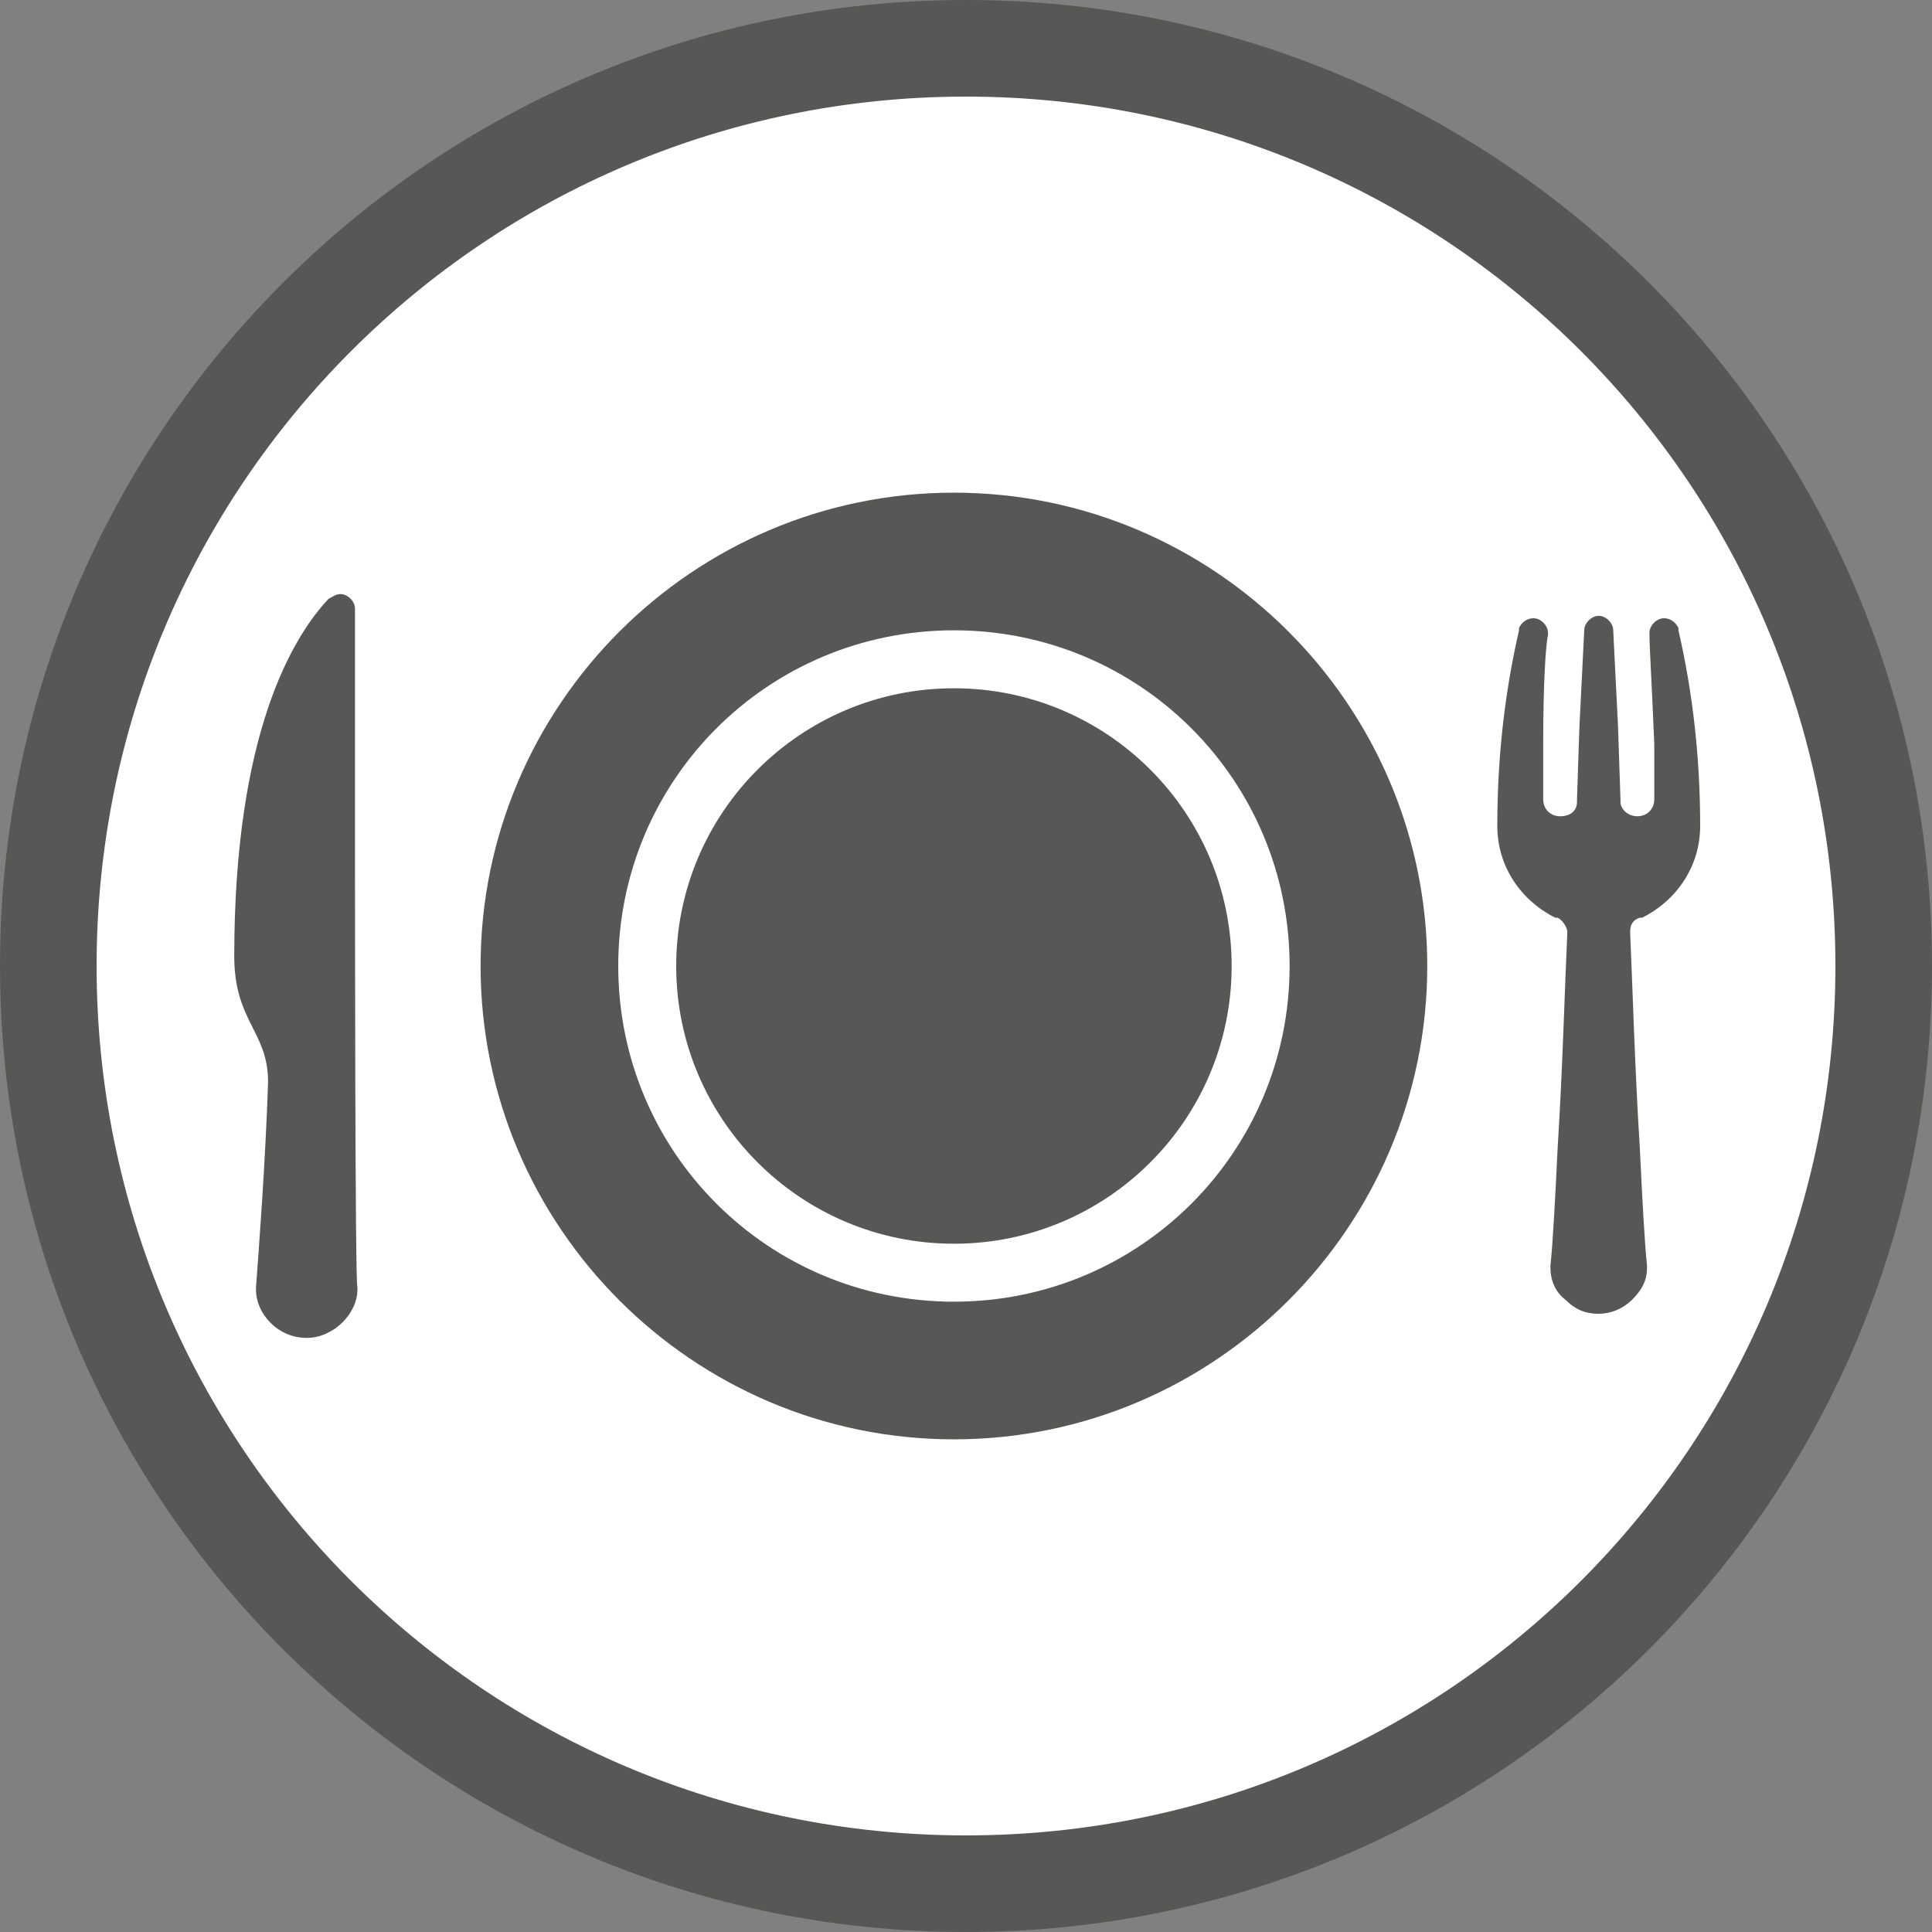 <?xml version="1.0" encoding="utf-8"?>
<!-- Generator: Adobe Illustrator 18.1.1, SVG Export Plug-In . SVG Version: 6.00 Build 0)  -->
<!DOCTYPE svg PUBLIC "-//W3C//DTD SVG 1.1//EN" "http://www.w3.org/Graphics/SVG/1.1/DTD/svg11.dtd">
<svg version="1.1" id="Ebene_1" xmlns="http://www.w3.org/2000/svg" xmlns:xlink="http://www.w3.org/1999/xlink" x="0px" y="0px"
	 viewBox="0 0 80 80" enable-background="new 0 0 80 80" xml:space="preserve">
<rect x="0" y="0" width="80" height="80" fill="#808080" stroke="none"/>
<g>
	<path fill="#FFFFFF" d="M40,78C19,78,2,61,2,40S19,2,40,2s38,17,38,38S61,78,40,78z"/>
	<path fill="#575756" d="M40,4c19.9,0,36,16.1,36,36S59.9,76,40,76S4,59.9,4,40S20.1,4,40,4 M40,0C17.9,0,0,17.9,0,40s17.9,40,40,40
		s40-17.9,40-40S62.1,0,40,0L40,0z"/>
</g>
<g display="none">
	<g display="inline">
		<path fill="none" d="M43.4,30.8c-1,0-1.8,0.8-1.8,1.8v1.3h17.1v-1.3c0-1-0.8-1.8-1.8-1.8H43.4z"/>
		<path fill="none" d="M36.6,27.8c1.3,0,2.5,0.5,3.4,1.3c0.9-0.8,2-1.3,3.4-1.3h13.4c0.6,0,1.3,0.1,1.8,0.4v-0.6v-1.8H21.4v1.8v0.6
			c0.6-0.2,1.2-0.4,1.8-0.4H36.6z"/>
		<path fill="none" d="M38.5,32.6c0-1-0.8-1.8-1.8-1.8H23.3c-1,0-1.8,0.8-1.8,1.8v1.3h17.1V32.6L38.5,32.6z"/>
		<path fill="none" d="M60.1,37H19.9c-0.5,0-5.2,0.2-5.2,5.2v5.2h50.5v-5.2C65.3,37.1,60.6,37,60.1,37z"/>
		<path fill="#575756" d="M61.6,34.1v-1.4v-5.1v-3.4v-3.3c0-0.8-0.7-1.5-1.5-1.5s-1.5,0.7-1.5,1.5v1.8H21.4v-1.8
			c0-0.8-0.7-1.5-1.5-1.5s-1.5,0.7-1.5,1.5v3.4v3.4v5.1v1.4c-2.9,0.5-6.7,2.6-6.7,8.1v13.4c0,0.8,0.7,1.5,1.5,1.5s1.5-0.7,1.5-1.5
			v-5.2h50.5v5.2c0,0.8,0.7,1.5,1.5,1.5c0.8,0,1.5-0.7,1.5-1.5V42.1C68.3,36.7,64.5,34.6,61.6,34.1z M21.4,27.5v-1.8h37.2v1.8v0.6
			c-0.6-0.2-1.2-0.4-1.8-0.4H43.4c-1.3,0-2.5,0.5-3.4,1.3c-0.9-0.8-2-1.3-3.4-1.3H23.3c-0.6,0-1.3,0.1-1.8,0.4
			C21.4,28.1,21.4,27.5,21.4,27.5z M58.6,32.6v1.3H41.5v-1.3c0-1,0.8-1.8,1.8-1.8h13.4C57.8,30.8,58.6,31.6,58.6,32.6z M21.4,32.6
			c0-1,0.8-1.8,1.8-1.8h13.4c1,0,1.8,0.8,1.8,1.8v1.3H21.4V32.6z M65.3,47.3H14.7v-5.2c0-5,4.7-5.2,5.2-5.2h40.2
			c0.5,0,5.2,0.2,5.2,5.2L65.3,47.3L65.3,47.3z"/>
	</g>
</g>
<g display="none">
	<path display="inline" fill="#575756" d="M43.3,63.1c0-1.4,0-2.6,0-4c0.8,0,1.5,0,2.4,0c-1.1-3.6-2.2-7.1-3.2-10.7
		c0.5-0.2,0.8-0.1,0.9,0.4c0.4,1.5,0.9,2.9,1.3,4.4c0.1,0.2,0.1,0.5,0.3,0.7c0.3,0.4,0.7,0.6,1.1,0.4c0.5-0.1,0.7-0.5,0.7-1
		c0-0.2,0-0.3-0.1-0.5c-0.6-1.9-1.1-3.8-1.8-5.7c-0.2-0.5-0.5-0.9-0.8-1.3c-0.4-0.6-1.1-0.9-1.8-0.9c-1.4,0-2.9,0-4.3,0
		c-1,0-1.8,0.4-2.3,1.2c-0.3,0.5-0.6,1-0.8,1.6c-0.5,1.7-1,3.3-1.5,5c-0.1,0.4-0.1,0.9,0.2,1.2c0.6,0.6,1.5,0.3,1.8-0.5
		c0.5-1.5,1-3.1,1.4-4.7c0.1-0.5,0.4-0.6,0.9-0.4c-1.1,3.5-2.1,7.1-3.2,10.7c0.9,0,1.6,0,2.4,0c0,1.3,0,2.6,0,4
		c-0.8-0.3-1.6-0.6-2.3-1c-2.1-1.2-4.2-2.4-6.2-3.6c-0.2-0.1-0.4-0.4-0.4-0.6c0-1.8,0-3.6,0-5.4c0-0.5,0.2-0.6,0.6-0.6
		c1.1,0,2.2,0,3.5,0c-1.8-5.8-3.5-11.6-5.3-17.3c0.6-0.2,0.8,0,1,0.5c0.8,2.6,1.6,5.2,2.4,7.8c0.4,1.3,1.6,1.8,2.6,1.2
		c0.6-0.4,0.9-1.1,0.7-1.9c-1-3.3-2-6.7-3.1-10c-0.2-0.7-0.6-1.3-1-1.9c-0.6-0.8-1.4-1.2-2.5-1.2c-2.4,0-4.7,0-7.1,0
		c-1.6,0-2.7,0.7-3.3,2c-0.7,1.4-1.1,2.9-1.6,4.4c-0.5,1.5-1,3.1-1.5,4.7c-0.1-0.2-0.2-0.3-0.2-0.4c-1.3-3.2-2-6.5-1.9-10
		c0.3-6.9,5.2-12.4,11.4-13.7c2.4-0.5,4.7-0.1,7,0.6c3.5,1.2,6.5,3.3,9.3,5.8c0.3,0.3,0.6,0.6,1,0.9c1-0.9,1.9-1.7,2.9-2.5
		c2.8-2.2,5.8-3.9,9.3-4.7c4.1-0.9,7.9,0.1,11.1,2.8c3.8,3.1,5.4,7.2,5.4,12c-0.1,4.3-1.4,8.2-3.4,12c0,0-0.1,0.1-0.2,0.2
		c0-0.3,0-0.5,0-0.6c0-3,0-6,0-9.1c0-2.7-1.7-4.4-4.4-4.4c-3.1,0-6.2,0-9.3,0c-2.6,0-4.3,1.7-4.3,4.2c0,4,0,8,0,12
		c0,0.9,0.5,1.5,1.3,1.7c0.9,0.2,1.7-0.2,1.9-1c0.1-0.4,0.2-0.8,0.2-1.2c0-3.2,0-6.3,0-9.5c0-0.2,0-0.4,0-0.5
		c0.1-0.1,0.2-0.3,0.4-0.3c0.1,0,0.3,0.2,0.3,0.3c0.1,0.1,0,0.3,0,0.4c0,7.6,0,15.2,0,22.9c0,0.4-0.1,0.7-0.5,0.9
		C48.6,60.8,46.1,62.1,43.3,63.1z M23.3,21.6c-1.8,0-3.3,1.5-3.3,3.3c0,1.8,1.5,3.3,3.3,3.3c1.8,0,3.3-1.5,3.2-3.3
		C26.6,23,25.1,21.6,23.3,21.6z M56.3,21.6c-1.8,0-3.3,1.4-3.3,3.3c0,1.8,1.4,3.3,3.3,3.3c1.9,0,3.3-1.5,3.3-3.3
		C59.5,23.1,58.1,21.6,56.3,21.6z M43.1,43.3c0.1,0,0.1,0,0.2,0c0.2-0.5,0.6-1,0.7-1.6c0.1-0.4,0.1-1-0.3-1.3
		c-0.4-0.3-0.9-0.2-1.3,0c0,0,0,0-0.1,0c-0.3,0.3-0.6,0.2-1,0c-0.7-0.5-1.5-0.6-2.2-0.1c-0.5,0.3-0.9,0.3-1.4,0
		c-0.9-0.4-1.6,0.2-1.4,1.1c0.1,0.7,0.5,1.3,0.7,1.9c0,0,0.1,0,0.1-0.1c0-0.4-0.1-0.9-0.1-1.3c0-0.2,0.3-0.3,0.5-0.4
		c0.1,0.2,0.3,0.3,0.3,0.5c-0.1,1.4,0.9,2.5,2.2,2.5c1.3,0,2.3-1,2.3-2.4c0-0.3-0.1-0.6,0.4-0.6c0.5,0,0.5,0.3,0.5,0.7
		C43.2,42.6,43.2,42.9,43.1,43.3z"/>
	<path display="inline" d="M63.1,47.2c-0.6,0.9-1.3,1.7-1.9,2.5c0,0-0.1,0-0.1,0c0-0.2,0-0.3,0-0.5c0-4.6,0-9.2,0-13.8
		c0-0.1,0-0.2,0-0.3c0.1-0.1,0.2-0.3,0.4-0.3c0.1,0,0.3,0.2,0.3,0.3c0,0.4,0,0.9,0,1.3c0,2.9,0,5.8,0,8.6
		C61.8,46.2,62,46.6,63.1,47.2z"/>
	<path display="inline" d="M16.3,45.8c-0.3-0.6-0.6-1-0.8-1.3c0.4-0.7,0.7-1.3,0.9-1.9c0.8-2.5,1.5-4.9,2.3-7.4
		c0.1-0.5,0.4-0.7,1-0.5C18.6,38.4,17.4,42,16.3,45.8z"/>
	<path display="inline" d="M55.9,55.3c0-0.2,0-0.4,0-0.6c0-2.4,0-4.8,0-7.1c0-0.3-0.1-0.7,0.4-0.7c0.5,0,0.4,0.4,0.4,0.7
		c0,2.1,0,4.3,0,6.4C56.7,54.7,56.4,55,55.9,55.3z"/>
	<path display="inline" d="M39.8,64c0-1.6,0-3.2,0-4.8c0.2,0,0.4,0,0.7,0c0,0.4,0,0.7,0,1.1c0,1,0,2.1,0,3.1
		C40.6,64.1,40.5,64.1,39.8,64z"/>
	<path display="inline" d="M23.7,54.7c-0.7-0.5-1-1.8-0.7-2.4c0.1-0.1,0.3-0.2,0.4-0.2c0.1,0,0.3,0.1,0.3,0.2
		C23.7,53.1,23.7,53.8,23.7,54.7z"/>
	<path display="inline" fill="#FFFFFF" d="M23.3,21.6c1.8,0,3.3,1.4,3.3,3.3c0,1.8-1.4,3.3-3.2,3.3c-1.8,0-3.3-1.5-3.3-3.3
		C20,23.1,21.4,21.6,23.3,21.6z"/>
	<path display="inline" fill="#FFFFFF" d="M56.3,21.6c1.8,0,3.3,1.4,3.3,3.3c0,1.9-1.5,3.3-3.3,3.3c-1.8,0-3.3-1.5-3.3-3.3
		C53,23.1,54.4,21.6,56.3,21.6z"/>
	<path display="inline" fill="#FFFFFF" d="M43.1,43.3c0-0.4,0.1-0.7,0.1-1.1c0-0.4,0-0.7-0.5-0.7c-0.5,0-0.4,0.3-0.4,0.6
		c0,1.4-1,2.4-2.3,2.4c-1.3,0-2.2-1.1-2.2-2.5c0-0.2-0.2-0.3-0.3-0.5c-0.2,0.1-0.5,0.3-0.5,0.4c0,0.4,0,0.9,0.1,1.3
		c0,0-0.1,0-0.1,0.1c-0.3-0.6-0.6-1.2-0.7-1.9c-0.2-0.9,0.6-1.5,1.4-1.1c0.5,0.2,0.9,0.3,1.4,0c0.7-0.5,1.5-0.4,2.2,0.1
		c0.4,0.3,0.7,0.3,1,0c0,0,0,0,0.1,0c0.4-0.2,0.9-0.3,1.3,0c0.4,0.3,0.4,0.9,0.3,1.3c-0.2,0.6-0.5,1.1-0.7,1.6
		C43.2,43.3,43.2,43.3,43.1,43.3z"/>
</g>
<g display="none">
	<g display="inline">
		<path fill="#575756" d="M58.1,29.3H47.7c0,0,0,0,0,0H32.3c0,0,0,0,0,0H21.9c-2.3,0-4.1,1.9-4.1,4.2l1.1,12.1l0,0.5
			c0.3,1.5,1.6,2.5,3.1,2.5l0.7,0.1l1,12.7l0,0.4c0.2,1.5,1.5,2.6,3.1,2.6h5c0.7,0,1.4-0.3,1.9-0.7l0.2,2.5c0.3,1.7,1.7,2.9,3.3,2.9
			h5.7c1.6,0,3-1.2,3.3-2.9l0.2-2.4c0.5,0.4,1.2,0.7,1.9,0.7h5c1.5,0,2.8-1.1,3.1-2.7l1.2-13.1H58c1.5,0,2.8-1.1,3.1-2.6l1.1-12.6
			C62.2,31.2,60.4,29.3,58.1,29.3z M32.4,61.5c-0.1,0.3-0.3,0.5-0.7,0.5h-5c-0.3,0-0.6-0.2-0.7-0.5l-1-12.9c0,0,0-0.3,0-0.3
			c0-0.2-0.1-0.5-0.2-0.7c-0.4-0.8-1.2-1.4-2.1-1.5c0,0-0.2,0-0.2,0H22c-0.3,0-0.6-0.2-0.6-0.4l-1.1-12.3c0-0.9,0.8-1.7,1.7-1.7h5.7
			c-0.3,0.7-0.6,1.4-0.6,2.2l1.2,13.8l0.1,0.5c0.3,1.6,1.7,2.7,3.3,2.7h0.7c0,0,0.2,0.3,0.2,0.3l0.3,3.6L32.4,61.5z M45.2,50.2
			c-0.1,0.2-0.2,0.5-0.2,1l-1.2,14.4l0,0.3c-0.1,0.4-0.5,0.8-0.9,0.8h-5.7c-0.5,0-0.8-0.3-0.9-0.7l-1.2-14.7c0-0.1,0-0.3,0-0.4
			c0-0.2-0.1-0.5-0.2-0.7c-0.4-0.9-1.3-1.5-2.2-1.5c0,0-0.2,0-0.3,0h-0.7c-0.5,0-0.8-0.3-0.9-0.7l-1.3-14.1c0-1.2,0.9-2.1,2.1-2.1
			h16.8c1.2,0,2.1,0.9,2.1,2l-1.3,14.1c-0.1,0.5-0.5,0.8-0.9,0.8l-0.5,0c-0.1,0-0.3,0-0.4,0C46.4,48.7,45.6,49.3,45.2,50.2z
			 M58.7,45.4l0,0.2c-0.1,0.3-0.3,0.5-0.7,0.5h-0.6c0,0-0.2,0-0.2,0c-0.9,0.1-1.7,0.6-2.1,1.5c-0.1,0.2-0.2,0.5-0.2,0.6
			c0,0,0,0.2,0,0.3l-1,12.9c0,0.3-0.3,0.6-0.7,0.6h-5c-0.3,0-0.6-0.2-0.6-0.4L47.1,55l0.3-3.8l0.3-0.1h0.6c1.7,0,3.1-1.2,3.3-2.9
			c0,0,0-0.3,0-0.3l1.3-14c0-0.8-0.2-1.5-0.5-2.1h5.7c0.9,0,1.7,0.8,1.7,1.6L58.7,45.4z"/>
		<path fill="#575756" d="M29.3,27.7c1.9,0,3.6-0.7,5-1.9c1.6,1.4,3.6,2.2,5.7,2.2c2.1,0,4.2-0.8,5.7-2.2c1.4,1.2,3.1,1.9,5,1.9
			c2.5,0,4.7-1.1,6.2-3.1c1-1.3,1.5-2.9,1.5-4.6c0-1.1-0.2-2.2-0.7-3.2c-1.3-2.7-4-4.4-7-4.4c-1.6,0-3.1,0.5-4.4,1.4
			c-1.6-1.8-3.9-2.9-6.4-2.9c-2.5,0-4.8,1.1-6.4,2.9c-1.3-0.9-2.8-1.4-4.4-1.4c-3,0-5.7,1.7-7,4.4c-0.5,1-0.7,2.1-0.7,3.2
			c0,1.7,0.5,3.2,1.5,4.6C24.5,26.6,26.8,27.7,29.3,27.7z M47.8,15.8C47.8,15.8,47.7,15.8,47.8,15.8c0.8-0.7,1.9-1,3-1
			c2,0,3.9,1.2,4.7,3c0.3,0.7,0.5,1.4,0.5,2.2c0,1.1-0.3,2.2-1,3.1c-1.8,2.4-5.4,2.6-7.6,0.8c0.8-1.3,1.3-2.9,1.3-4.4
			C48.6,18.2,48.3,17,47.8,15.8z M34.4,16.9c1-2.2,3.2-3.5,5.6-3.5c2.4,0,4.6,1.4,5.6,3.6c0.4,0.8,0.6,1.7,0.6,2.6
			c0,1.3-0.4,2.6-1.2,3.7c-1.2,1.6-3,2.5-4.9,2.5c-2,0-3.8-0.9-4.9-2.5c-0.8-1.1-1.2-2.3-1.2-3.6C33.9,18.6,34.1,17.7,34.4,16.9z
			 M24.5,17.8c0.8-1.8,2.7-3,4.7-3c1.1,0,2.1,0.3,3,1c0,0,0,0,0,0.1c-0.5,1.1-0.8,2.4-0.8,3.6c0,1.6,0.5,3.1,1.3,4.4
			c-2.2,1.9-5.9,1.6-7.6-0.8c-0.7-0.9-1-2-1-3.1C24,19.3,24.2,18.5,24.5,17.8z"/>
	</g>
</g>
<g>
	<g>
		<circle fill="#575756" cx="39.5" cy="40" r="11.5"/>
		<path fill="#575756" d="M39.5,20.4c-10.8,0-19.6,8.8-19.6,19.6s8.8,19.6,19.6,19.6S59.1,50.8,59.1,40S50.3,20.4,39.5,20.4z
			 M39.5,53.9c-7.7,0-13.9-6.2-13.9-13.9s6.2-13.9,13.9-13.9S53.4,32.3,53.4,40S47.2,53.9,39.5,53.9z"/>
		<path fill="#575756" d="M67.5,38.6c0-0.3,0.1-0.5,0.4-0.6c0,0,0.1,0,0.1,0c0,0,0,0,0,0c1.4-0.7,2.4-2.1,2.4-3.8
			c0-2.8-0.3-5.5-0.9-8.1c0,0,0,0,0-0.1c-0.1-0.2-0.3-0.4-0.6-0.4c-0.3,0-0.6,0.3-0.6,0.6c0,0,0,0,0,0.1c0,0.4,0.1,2.1,0.2,4.5
			c0,0.7,0,1.5,0,2.3c0,0.4-0.3,0.7-0.7,0.7c-0.4,0-0.7-0.3-0.7-0.6c0,0,0,0,0-0.1c0,0,0,0,0,0l-0.1-3l-0.2-4c0-0.3-0.3-0.6-0.6-0.6
			c-0.3,0-0.6,0.3-0.6,0.6l-0.2,4l-0.1,3l0,0c0,0,0,0,0,0.1c0,0,0,0,0,0c0,0.4-0.3,0.6-0.7,0.6c-0.4,0-0.7-0.3-0.7-0.7
			c0-0.8,0-1.6,0-2.3c0-2.4,0.1-4.1,0.2-4.5c0-0.1,0-0.1,0-0.1c0-0.3-0.3-0.6-0.6-0.6c-0.3,0-0.5,0.2-0.6,0.4l0,0c0,0,0,0.1,0,0.1
			c-0.6,2.6-0.9,5.3-0.9,8.1c0,1.7,1,3.1,2.4,3.8c0,0,0.1,0,0.1,0l0,0c0.2,0.1,0.4,0.4,0.4,0.6c0,0,0,0,0,0
			c-0.1,2.1-0.2,5.8-0.4,8.9c-0.1,2.1-0.2,4-0.3,4.9c0,0,0,0,0,0.1c0,0.5,0.2,1,0.6,1.3c0.4,0.4,0.8,0.6,1.4,0.6h0h0
			c0.5,0,1-0.2,1.4-0.6c0.4-0.4,0.6-0.8,0.6-1.3c0,0,0,0,0-0.1c-0.1-0.9-0.2-2.8-0.3-4.9C67.7,44.4,67.6,40.8,67.5,38.6L67.5,38.6
			C67.5,38.7,67.5,38.6,67.5,38.6z"/>
		<path fill="#575756" d="M14.7,35.9V25.2c0-0.3-0.3-0.6-0.6-0.6c-0.2,0-0.3,0.1-0.5,0.2l0,0c-1.5,1.6-3.9,5.6-3.9,14.8
			c0,2.7,1.4,3.1,1.4,5.2c0,0,0,0,0,0c-0.1,3.2-0.4,7.2-0.5,8.5c0,0,0,0,0,0.1c0,1,0.9,2,2.1,2c0,0,0,0,0,0h0c1.1,0,2.1-1,2.1-2
			c0,0,0,0,0-0.1C14.7,53.3,14.7,36.6,14.7,35.9z"/>
	</g>
</g>
</svg>
